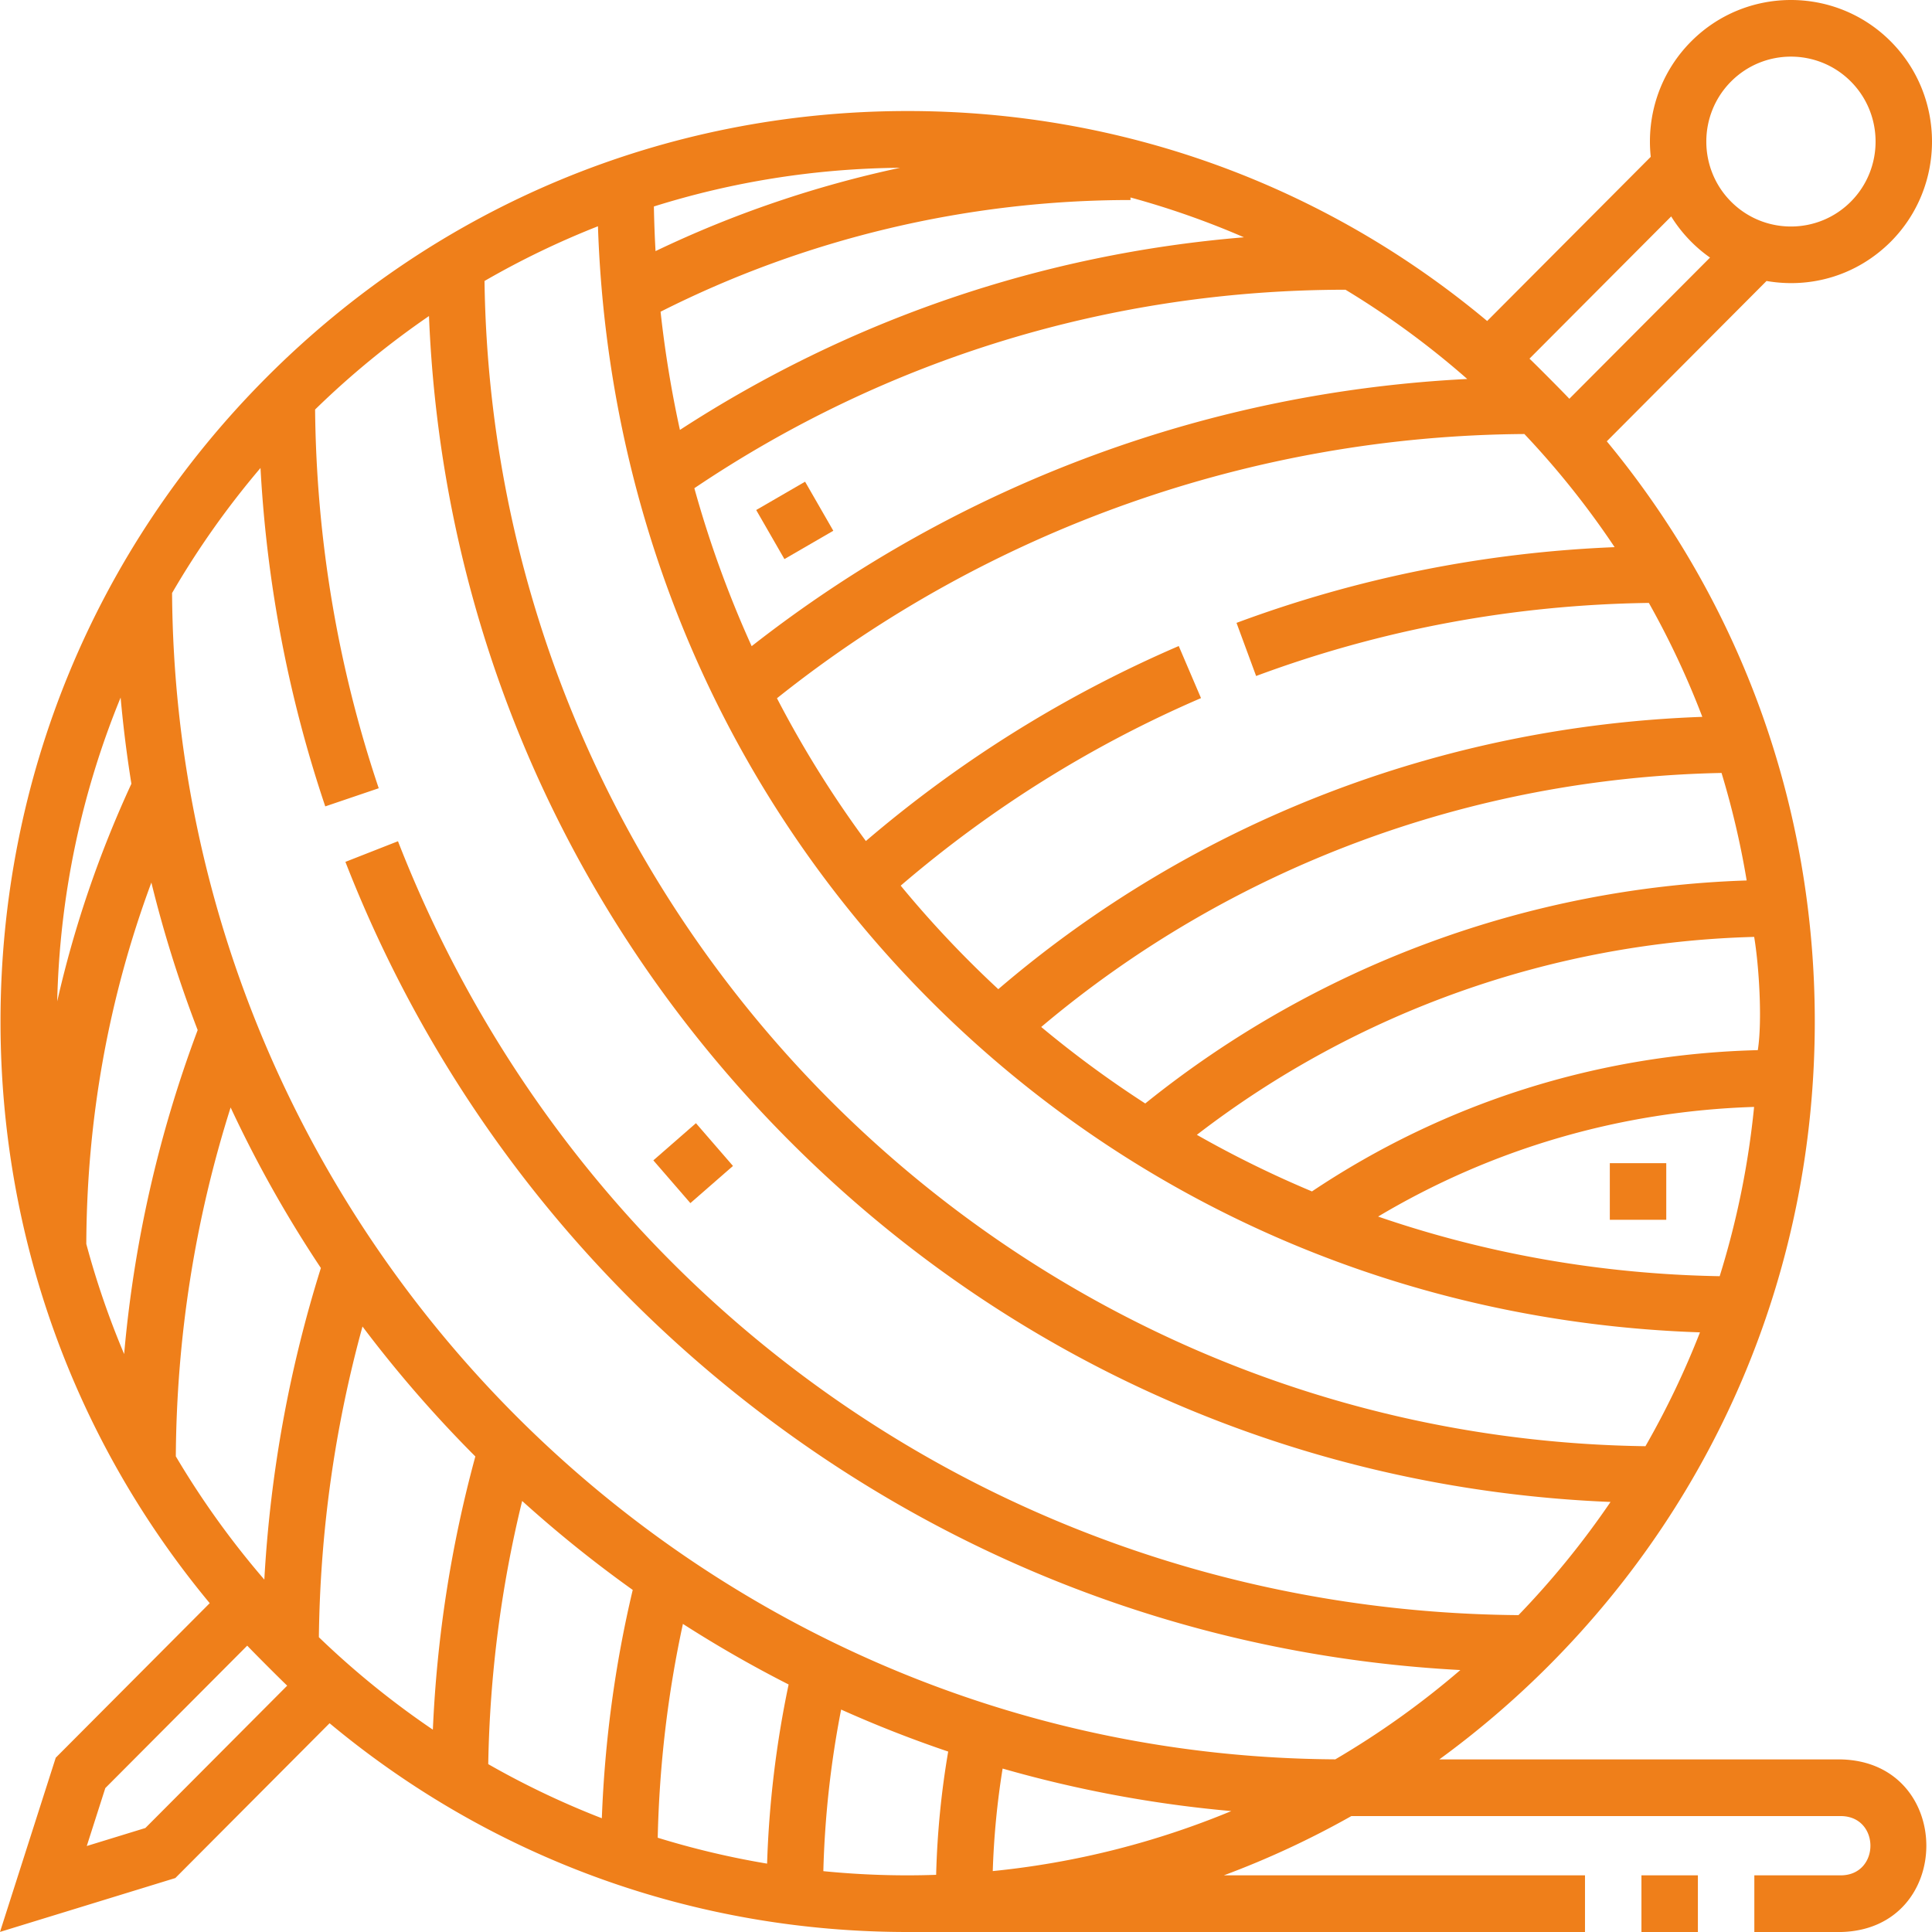 <svg xmlns="http://www.w3.org/2000/svg" version="1.1" xmlns:xlink="http://www.w3.org/1999/xlink" width="512" height="512" x="0" y="0" viewBox="0 0 512 512" style="enable-background:new 0 0 512 512" xml:space="preserve" class=""><g><path d="M487.97 466.266H381.424a243.765 243.765 0 0 0 29.101-24.938c45.405-45.574 70.412-106.166 70.412-170.617 0-56.799-19.431-110.594-55.119-153.761l42.332-42.488c11.821 2.048 23.967-1.479 32.915-10.404 14.581-14.635 14.581-38.447 0-53.082s-38.306-14.636-52.887 0c-8.314 8.345-11.88 19.674-10.712 30.584l-43.351 43.511c-43.073-36.025-96.82-55.647-153.579-55.647-64.213 0-124.583 25.098-169.989 70.671C25.142 145.669.135 206.261.135 270.712c0 56.968 19.55 110.914 55.443 154.146l-40.807 40.957L0 511.978l46.465-14.275 40.875-41.026C130.348 492.497 183.946 512 240.536 512H420.04v-15.014h-95.71a236.887 236.887 0 0 0 33.793-15.706H487.97c10.285.186 10.278 15.523 0 15.706h-23.054V512h23.054c30.051-.796 30.029-44.948 0-45.734zm-85.557-38.24c-132.352-1.067-248.717-81.319-296.945-205.09l-13.931 5.469c24.386 62.582 66.441 115.998 121.618 154.474 51.523 35.927 111.291 56.39 173.849 59.7a226.565 226.565 0 0 1-33.128 23.665C184.425 465.27 46.752 327.198 45.601 157.163a227.386 227.386 0 0 1 23.434-33.142c1.668 30.651 7.411 60.741 17.164 89.682l14.17-4.81c-10.868-32.251-16.527-66-16.866-100.363a227.23 227.23 0 0 1 30.182-24.773c3.338 82.614 36.911 159.76 95.429 218.494s135.381 92.431 217.691 95.781a227.883 227.883 0 0 1-24.392 29.994zm-76.105 51.929a222.976 222.976 0 0 1-63.215 15.902 212.343 212.343 0 0 1 2.611-27.169 323.86 323.86 0 0 0 60.604 11.267zM34.821 207.706c-8.604 18.631-15.172 37.894-19.659 57.671.659-28.435 6.579-55.584 16.804-80.517a329.71 329.71 0 0 0 2.855 22.846zm5.293 26.18a323.626 323.626 0 0 0 12.271 39.095 324.976 324.976 0 0 0-19.486 85.859 224.928 224.928 0 0 1-10.028-29.179c.126-33.143 5.913-65.256 17.243-95.775zm21.004 59.605a323.358 323.358 0 0 0 23.919 42.543c-8.394 26.744-13.42 54.426-14.988 82.574a227.483 227.483 0 0 1-23.455-32.661c.206-31.667 5.083-62.674 14.524-92.456zm34.948 58.049a330.072 330.072 0 0 0 29.703 34.234l.205.201c-6.421 23.556-10.192 47.834-11.261 72.405a227.258 227.258 0 0 1-30.208-24.502c.332-28.008 4.211-55.622 11.561-82.338zm42.311 46.228a327.27 327.27 0 0 0 29.303 23.578c-4.68 19.707-7.419 39.992-8.187 60.508a224.16 224.16 0 0 1-30.103-14.339c.4-23.625 3.42-47.011 8.987-69.747zm42.604 32.585a321.755 321.755 0 0 0 28.012 16.052 272.09 272.09 0 0 0-5.705 47.476 222.935 222.935 0 0 1-28.984-6.865c.427-19.185 2.665-38.175 6.677-56.663zm151.903-251.205c33.289-12.373 68.283-18.871 104.079-19.368a225.85 225.85 0 0 1 14.168 30.195c-69.154 2.448-134.806 27.804-186.573 72.167a282.802 282.802 0 0 1-25.864-27.434c23.95-20.549 50.69-37.257 79.585-49.704l-5.9-13.797c-30.087 12.961-57.942 30.332-82.914 51.674a284.121 284.121 0 0 1-23.561-37.835c56.098-44.773 126.122-69.552 198.072-70.026a227.733 227.733 0 0 1 23.916 29.981c-34.417 1.396-68.063 8.122-100.202 20.067zm132.953 99.151c-42.363 1.063-83.021 13.937-118.154 37.438a283.857 283.857 0 0 1-30.502-14.996c42.316-32.601 94.161-51.033 147.691-52.452 1.301 7.711 2.188 22.316.965 30.01zm-.984 15.047a225.38 225.38 0 0 1-9.12 44.861c-31.825-.566-62.232-6.072-90.52-15.805 30.192-17.988 64.257-27.939 99.64-29.056zm-161.35-.913a282.375 282.375 0 0 1-27.57-20.274c50.078-42.25 113.58-65.982 180.291-67.318a225.125 225.125 0 0 1 6.661 28.493c-58.061 1.887-114.169 22.663-159.382 59.099zm-13.276-171.94c-32.843 12.066-63.416 29.128-91.029 50.749a288.23 288.23 0 0 1-15.188-41.862c51.077-34.406 110.624-52.578 172.564-52.597a226.739 226.739 0 0 1 32.26 23.651c-33.834 1.707-66.93 8.421-98.607 20.059zm-110.041-6.559a297.05 297.05 0 0 1-5.127-31.325C213.387 63.234 256.33 53.01 299.592 53.01v-.678a223.123 223.123 0 0 1 30.066 10.556c-53.403 4.391-104.453 21.79-149.472 51.046zm-6.461-47.387c-.22-3.92-.367-7.862-.437-11.827 20.646-6.489 42.562-10.059 65.266-10.257-22.409 4.79-44.211 12.202-64.829 22.084zm72.588 198.366c54.301 54.501 126.467 85.563 204.196 88.174a225.772 225.772 0 0 1-14.448 30.174c-168.627-2.322-305.347-139.547-307.66-308.796a224.257 224.257 0 0 1 30.063-14.501c2.601 78.016 33.549 150.448 87.849 204.949zm212.442-243.32c4.374-4.39 10.12-6.585 15.866-6.585s11.492 2.195 15.866 6.585c8.748 8.781 8.748 23.068 0 31.849-8.748 8.78-22.983 8.781-31.732 0-8.748-8.781-8.748-23.068 0-31.849zm-15.872 35.763c2.565 4.186 6.235 8.087 10.293 10.902l-37.282 37.42c-1.761-1.882-8.814-8.973-10.565-10.63zM38.523 484.442l-15.527 4.77 4.911-15.348 37.611-37.75c1.65 1.757 8.716 8.837 10.59 10.604zm179.671 11.434a257.452 257.452 0 0 1 4.715-42.824 320.063 320.063 0 0 0 28.373 11.132 227.446 227.446 0 0 0-3.194 32.662c-9.949.362-20.098.005-29.894-.97z" fill="#ef7f1a" opacity="1" data-original="#000000" class=""></path><path d="M434.999 496.986h14.959V512h-14.959zM200.401 135.161l7.48 13.003 12.954-7.507-7.479-13.003zM173.143 307.507l9.814 11.331 11.289-9.851-9.815-11.331zM426.618 308.247h14.959v15.014h-14.959z" fill="#ef7f1a" opacity="1" data-original="#000000" class=""></path></g></svg>